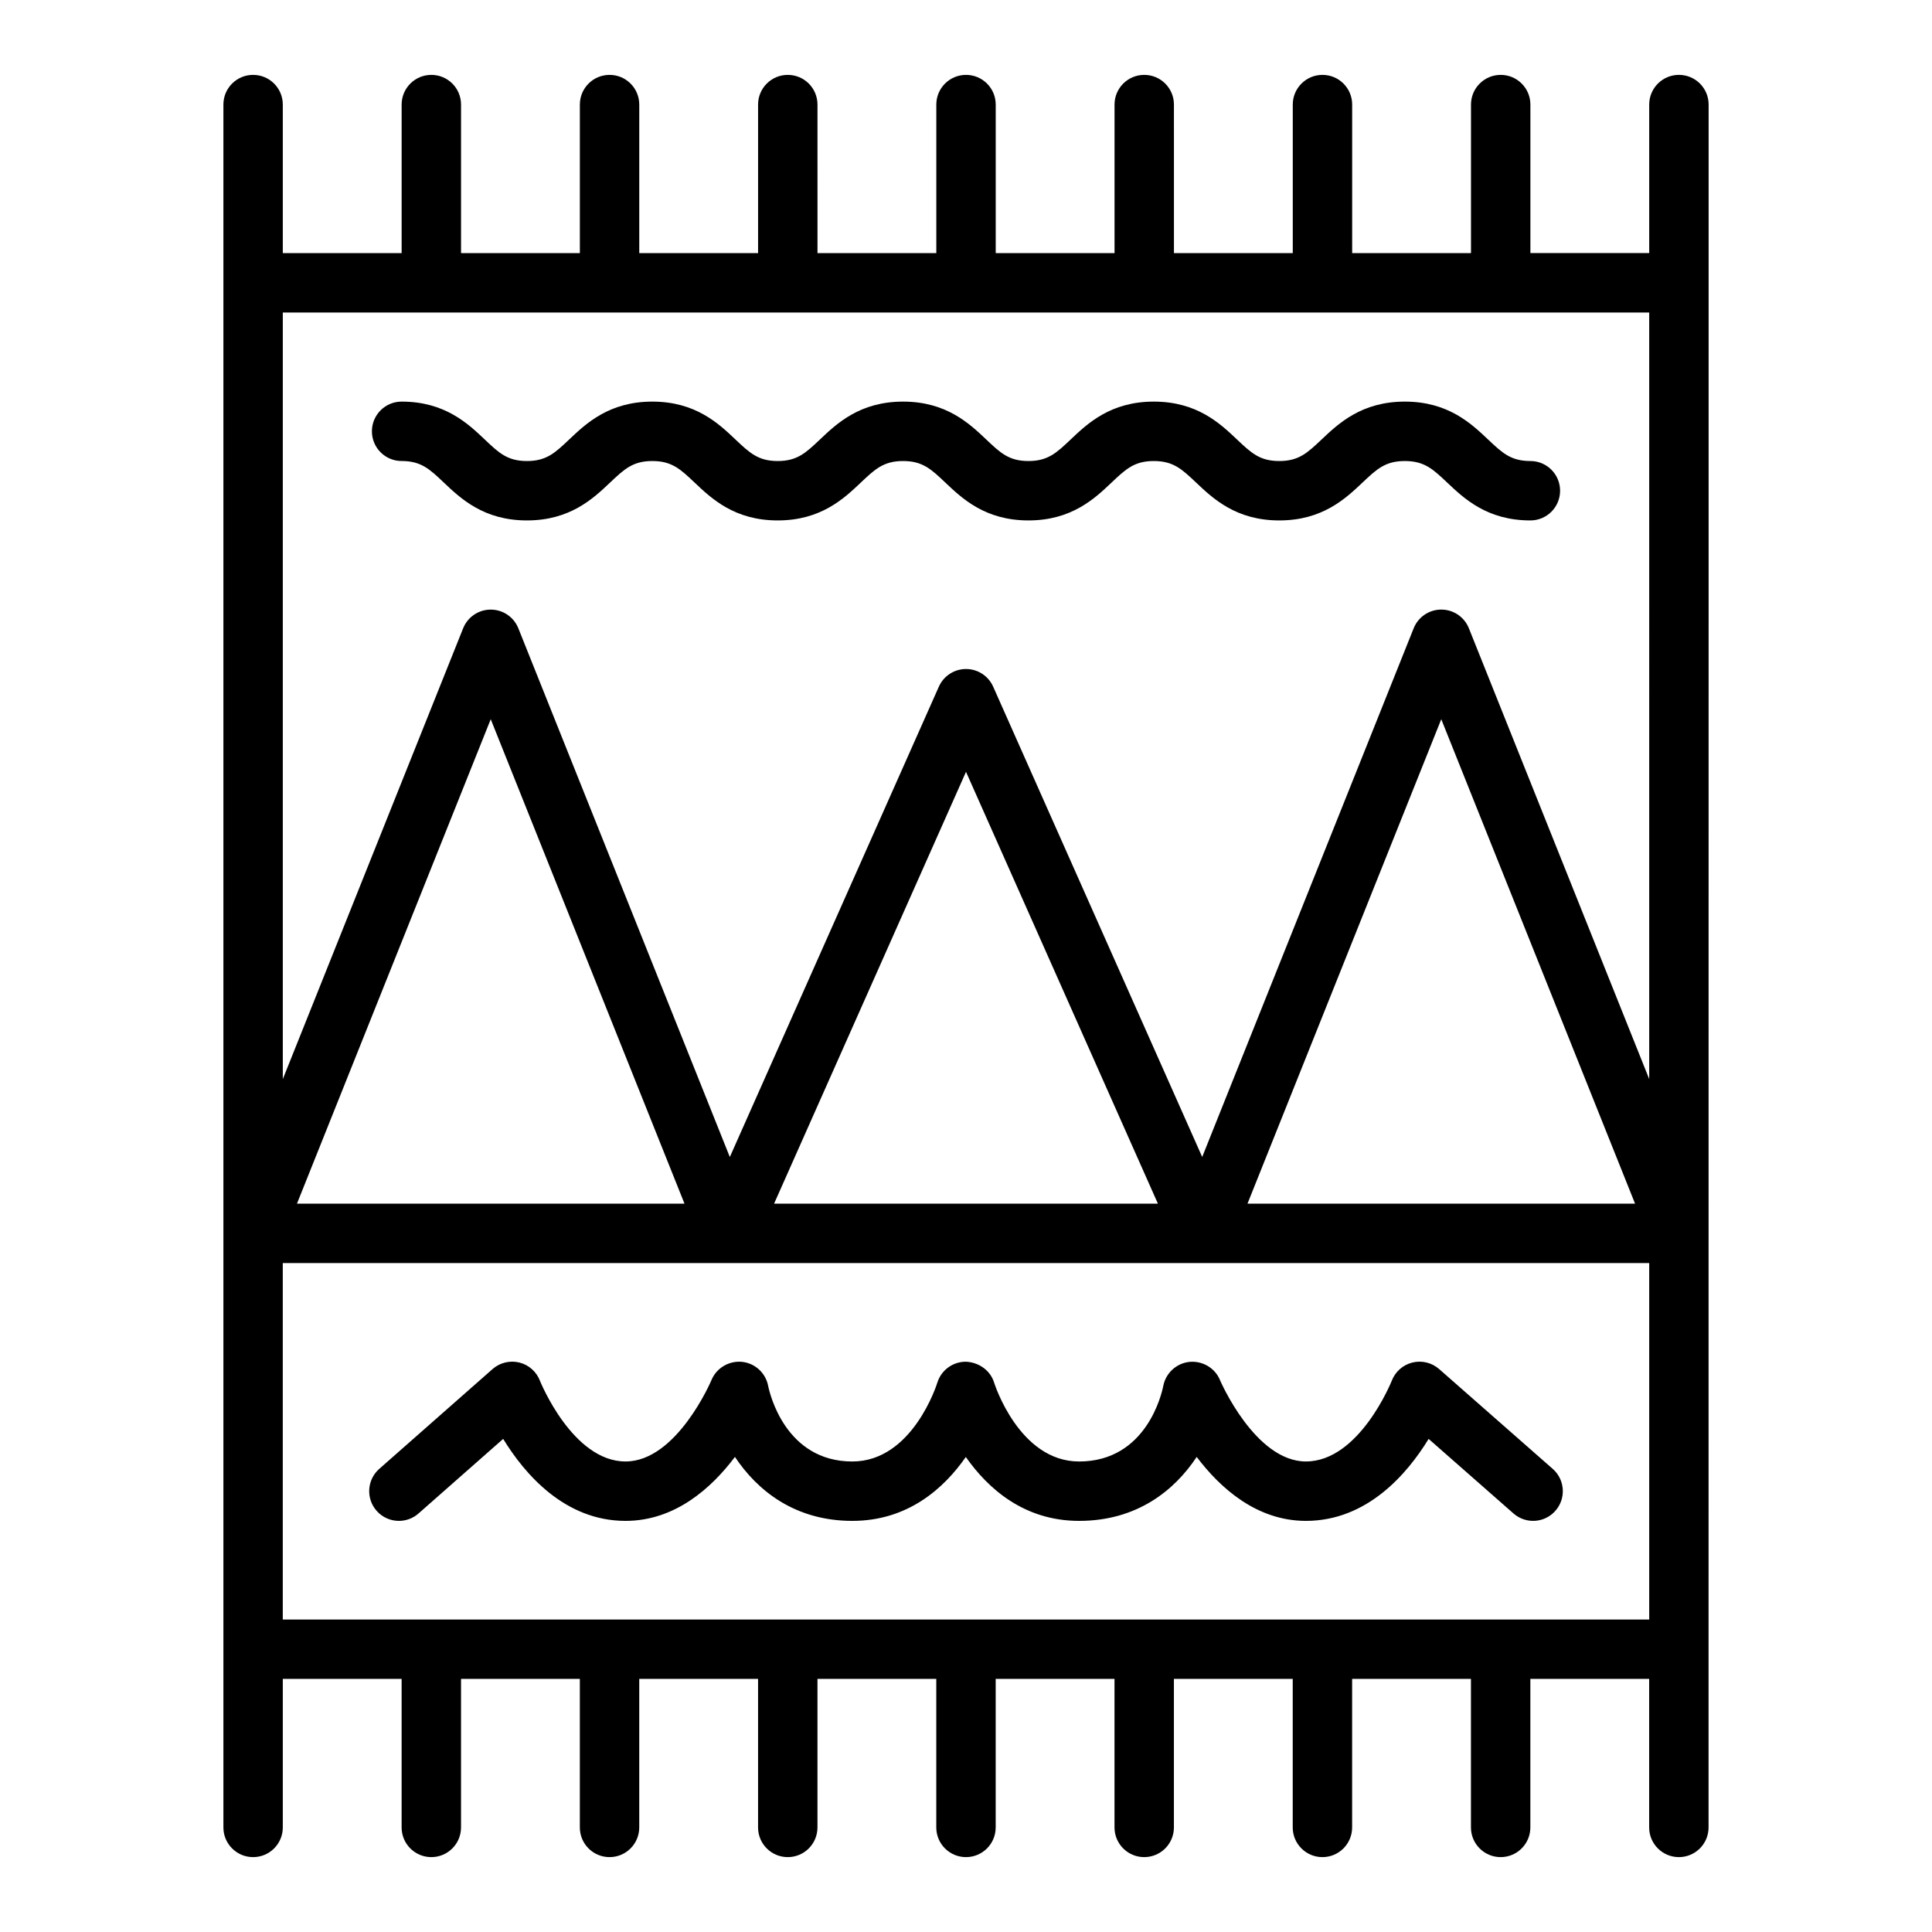 <?xml version="1.0" encoding="UTF-8"?>
<!-- The Best Svg Icon site in the world: iconSvg.co, Visit us! https://iconsvg.co -->
<svg fill="#000000" width="800px" height="800px" version="1.1" viewBox="144 144 512 512" xmlns="http://www.w3.org/2000/svg">
 <g>
  <path d="m588.93 163.84c-4.352 0-7.871 3.523-7.871 7.871v39.359h-31.488v-39.355c0-4.348-3.519-7.871-7.871-7.871-4.352 0-7.871 3.523-7.871 7.871v39.359h-31.488v-39.359c0-4.348-3.519-7.871-7.871-7.871-4.352 0-7.871 3.523-7.871 7.871v39.359h-31.488l-0.004-39.359c0-4.348-3.519-7.871-7.871-7.871-4.352 0-7.871 3.523-7.871 7.871v39.359h-31.488v-39.359c0-4.348-3.519-7.871-7.871-7.871s-7.871 3.523-7.871 7.871v39.359h-31.488l-0.004-39.359c0-4.348-3.519-7.871-7.871-7.871s-7.871 3.523-7.871 7.871v39.359h-31.488v-39.359c0-4.348-3.519-7.871-7.871-7.871-4.352 0-7.871 3.523-7.871 7.871v39.359h-31.488v-39.359c0-4.348-3.519-7.871-7.871-7.871-4.352 0-7.871 3.523-7.871 7.871v39.359h-31.492v-39.359c0-4.348-3.519-7.871-7.871-7.871-4.352-0.004-7.871 3.523-7.871 7.871v456.57c0 4.348 3.519 7.871 7.871 7.871 4.352 0 7.871-3.523 7.871-7.871v-39.359h31.488v39.359c0 4.348 3.519 7.871 7.871 7.871 4.352 0 7.871-3.523 7.871-7.871v-39.359h31.488v39.359c0 4.348 3.519 7.871 7.871 7.871s7.871-3.523 7.871-7.871v-39.359h31.488v39.359c0 4.348 3.519 7.871 7.871 7.871 4.352 0 7.871-3.523 7.871-7.871v-39.359h31.488v39.359c0 4.348 3.519 7.871 7.871 7.871 4.352 0 7.871-3.523 7.871-7.871v-39.359h31.488v39.359c0 4.348 3.519 7.871 7.871 7.871 4.352 0 7.871-3.523 7.871-7.871v-39.359h31.488v39.359c0 4.348 3.519 7.871 7.871 7.871s7.871-3.523 7.871-7.871v-39.359h31.488v39.359c0 4.348 3.519 7.871 7.871 7.871 4.352 0 7.871-3.523 7.871-7.871v-39.359h31.488v39.359c0 4.348 3.519 7.871 7.871 7.871 4.352 0 7.871-3.523 7.871-7.871v-47.23l0.016-362.11v-47.23c0-4.348-3.523-7.875-7.875-7.875zm-7.871 266.13-47.793-119.48c-1.199-2.984-4.09-4.945-7.312-4.945-3.223 0-6.113 1.961-7.312 4.945l-56.047 140.12-55.395-124.64c-1.27-2.84-4.082-4.676-7.195-4.676s-5.926 1.832-7.195 4.676l-55.398 124.65-56.047-140.12c-1.203-2.988-4.094-4.949-7.312-4.949-3.223 0-6.113 1.961-7.312 4.945l-47.793 119.48v-203.15h362.11zm-3.75 33.012h-102.71l51.352-128.38zm-126.45 0h-101.72l50.863-114.44zm-125.46 0h-102.7l51.352-128.38zm-106.46 15.742h362.12v94.465h-362.12z"/>
  <path d="m516.3 250.43c-11.453 0-17.582 5.797-22.055 10.027-3.769 3.566-6.043 5.719-11.227 5.719-5.172 0-7.441-2.152-11.207-5.715-4.469-4.234-10.586-10.031-22.043-10.031-11.445 0-17.559 5.797-22.023 10.031-3.758 3.562-6.035 5.715-11.199 5.715-5.164 0-7.434-2.148-11.184-5.711-4.469-4.234-10.59-10.035-22.035-10.035-11.445 0-17.559 5.797-22.023 10.031-3.762 3.562-6.035 5.715-11.203 5.715-5.164 0-7.441-2.152-11.199-5.711-4.469-4.238-10.578-10.035-22.023-10.035s-17.566 5.797-22.031 10.031c-3.762 3.566-6.039 5.715-11.203 5.715s-7.434-2.148-11.184-5.711c-4.469-4.238-10.59-10.035-22.027-10.035-4.352 0-7.871 3.523-7.871 7.871 0 4.348 3.519 7.871 7.871 7.871 5.164 0 7.434 2.148 11.184 5.711 4.469 4.238 10.586 10.035 22.027 10.035 11.438 0 17.559-5.797 22.023-10.027 3.769-3.562 6.035-5.715 11.211-5.715 5.164 0 7.441 2.152 11.199 5.711 4.465 4.234 10.578 10.031 22.023 10.031 11.445 0 17.559-5.797 22.023-10.031 3.762-3.559 6.039-5.711 11.203-5.711 5.164 0 7.441 2.152 11.199 5.715 4.461 4.231 10.578 10.027 22.02 10.027 11.445 0 17.559-5.797 22.023-10.031 3.758-3.559 6.035-5.711 11.199-5.711 5.18 0 7.449 2.152 11.215 5.715 4.469 4.231 10.59 10.027 22.035 10.027 11.453 0 17.574-5.793 22.047-10.023 3.769-3.566 6.043-5.719 11.234-5.719 5.18 0 7.457 2.152 11.223 5.715 4.473 4.231 10.594 10.027 22.047 10.027 4.352 0 7.871-3.523 7.871-7.871s-3.519-7.871-7.871-7.871c-5.18 0-7.457-2.152-11.223-5.715-4.477-4.234-10.594-10.031-22.047-10.031z"/>
  <path d="m309.77 547.05c13.129 0 22.793-8.707 28.996-16.953 5.902 8.871 15.836 16.953 31.113 16.953 14.715 0 24.277-8.617 30.074-16.934 5.82 8.309 15.383 16.934 30.02 16.934 15.352 0 25.285-8.078 31.164-16.949 6.227 8.242 15.898 16.949 28.945 16.949 16.219 0 26.852-12.457 32.52-21.727l22.492 19.766c3.273 2.867 8.242 2.555 11.109-0.715 2.875-3.266 2.551-8.242-0.715-11.109l-30.105-26.453c-1.938-1.699-4.566-2.34-7.09-1.723-2.5 0.617-4.543 2.43-5.465 4.836-0.086 0.215-8.594 21.379-22.746 21.379-13.453 0-22.695-21.363-22.77-21.562-1.32-3.215-4.613-5.137-8.051-4.832-3.461 0.34-6.297 2.926-6.973 6.336-0.398 2.051-4.473 20.062-22.316 20.062-15.891 0-22.449-20.664-22.5-20.844-1-3.328-4.144-5.484-7.551-5.594-3.469 0-6.527 2.281-7.535 5.602-0.062 0.207-6.504 20.836-22.508 20.836-17.734 0-21.91-18.047-22.316-20.062-0.66-3.422-3.488-5.996-6.957-6.348-3.438-0.312-6.75 1.633-8.07 4.863-0.086 0.215-9.195 21.543-22.762 21.543-14.031 0-22.602-21.184-22.68-21.379-0.914-2.414-2.961-4.223-5.465-4.844-2.492-0.609-5.16 0.031-7.094 1.734l-30.027 26.453c-3.258 2.875-3.574 7.848-0.699 11.113 1.555 1.766 3.723 2.668 5.902 2.668 1.852 0 3.707-0.645 5.203-1.965l22.434-19.762c5.668 9.262 16.293 21.727 32.422 21.727z"/>
 </g>
</svg>